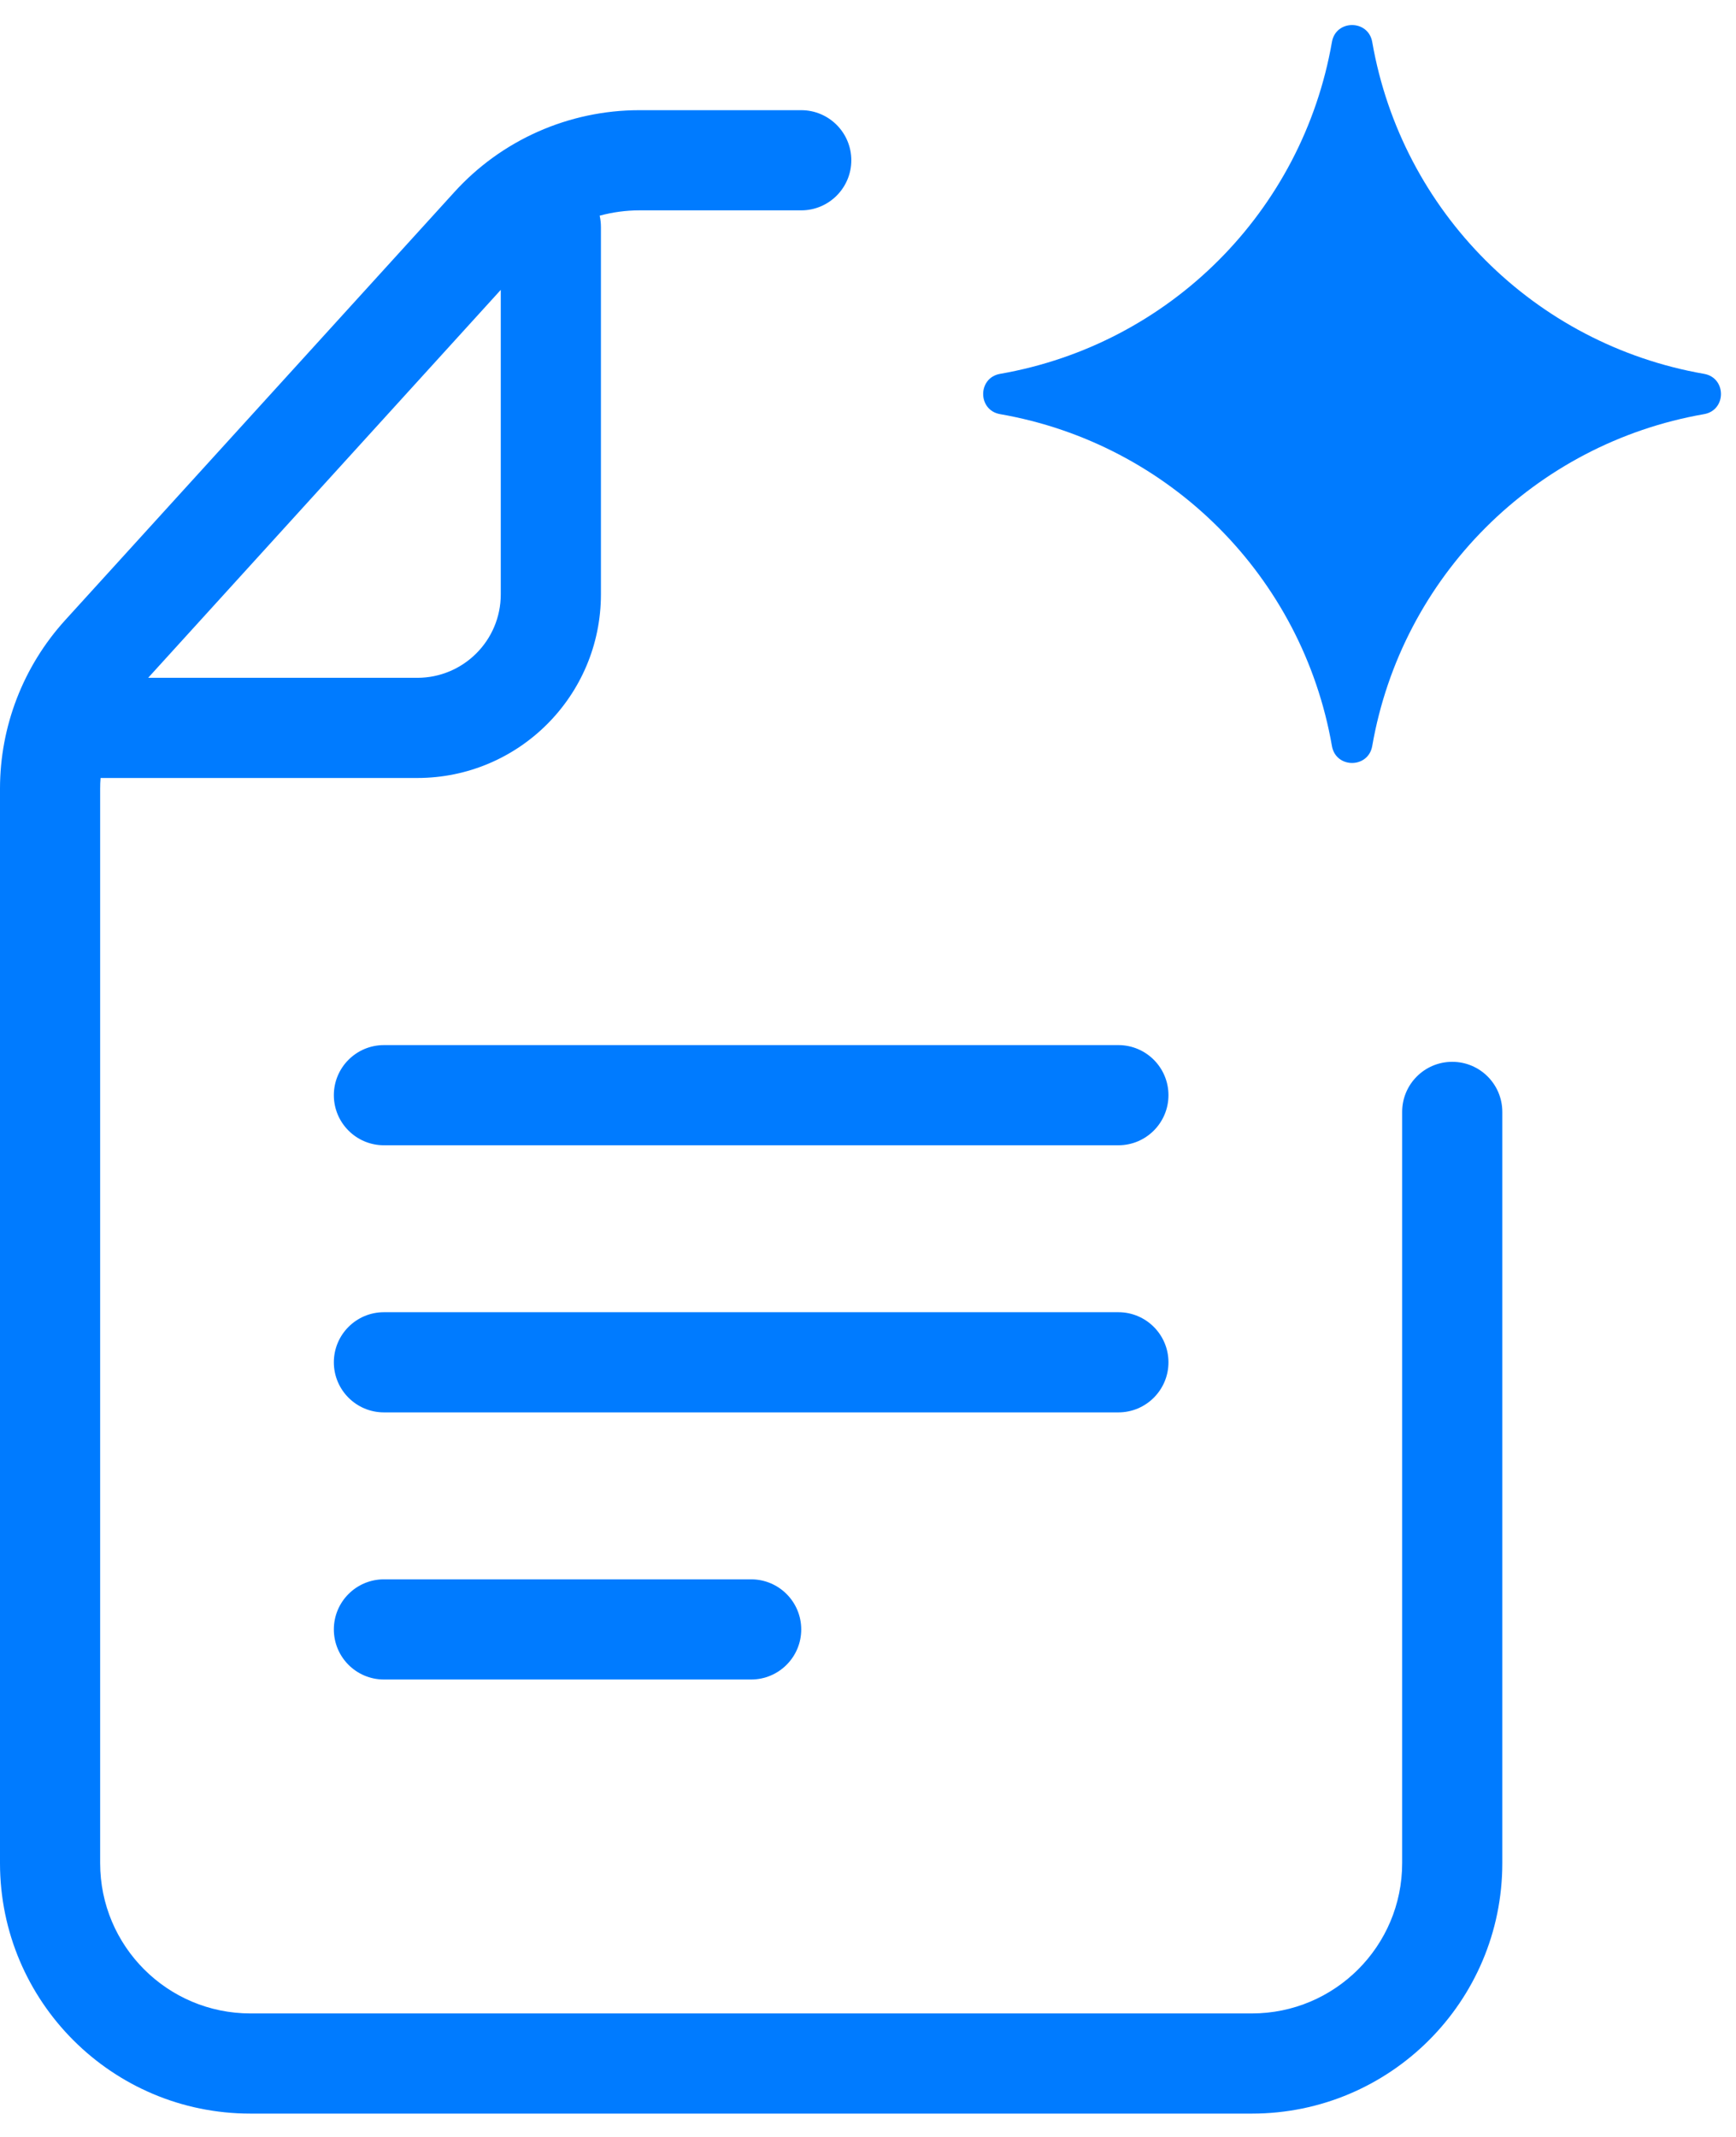 <svg width="65" height="80" viewBox="0 0 65 80" fill="none" xmlns="http://www.w3.org/2000/svg">
    <path fill-rule="evenodd" clip-rule="evenodd"
        d="M51.379 1.57C51.23 0.727 50.019 0.727 49.871 1.57C48.765 7.918 43.793 12.89 37.445 13.996C36.601 14.145 36.601 15.356 37.445 15.504C43.792 16.61 48.765 21.582 49.871 27.93C50.019 28.774 51.23 28.774 51.379 27.93C52.484 21.582 57.457 16.61 63.805 15.504C64.648 15.356 64.648 14.145 63.805 13.996C57.457 12.891 52.485 7.918 51.379 1.57ZM30 4.125C31.035 4.125 31.875 4.965 31.875 6C31.875 7.035 31.035 7.875 30 7.875H23.941C23.433 7.875 22.933 7.945 22.453 8.074C22.484 8.211 22.5 8.355 22.5 8.5V22.25C22.5 26.047 19.422 29.125 15.625 29.125H3.766C3.754 29.258 3.75 29.391 3.75 29.523V69.751C3.75 72.856 6.269 75.376 9.375 75.376H46.875C49.98 75.376 52.5 72.856 52.5 69.751V41.626C52.5 40.59 53.34 39.751 54.375 39.751C55.41 39.751 56.25 40.59 56.25 41.626V69.751C56.25 74.926 52.051 79.126 46.875 79.126H9.375C4.199 79.126 0 74.926 0 69.751V29.523C0 27.192 0.871 24.945 2.438 23.219L17.008 7.196C18.781 5.239 21.3 4.125 23.941 4.125L30 4.125ZM5.547 25.375H15.625C17.351 25.375 18.75 23.977 18.75 22.25V10.852L5.547 25.375ZM12.5 41C12.5 39.965 13.34 39.125 14.375 39.125H41.875C42.91 39.125 43.75 39.965 43.75 41C43.75 42.035 42.91 42.875 41.875 42.875H14.375C13.339 42.875 12.5 42.035 12.5 41ZM14.375 49.125C13.339 49.125 12.5 49.965 12.5 51C12.5 52.035 13.34 52.875 14.375 52.875H41.875C42.91 52.875 43.75 52.035 43.75 51C43.75 49.965 42.91 49.125 41.875 49.125H14.375ZM12.5 61C12.5 59.965 13.34 59.125 14.375 59.125H28.125C29.16 59.125 30 59.965 30 61C30 62.035 29.16 62.875 28.125 62.875H14.375C13.339 62.875 12.5 62.035 12.5 61Z"
        fill="#007BFF" />
</svg>
    